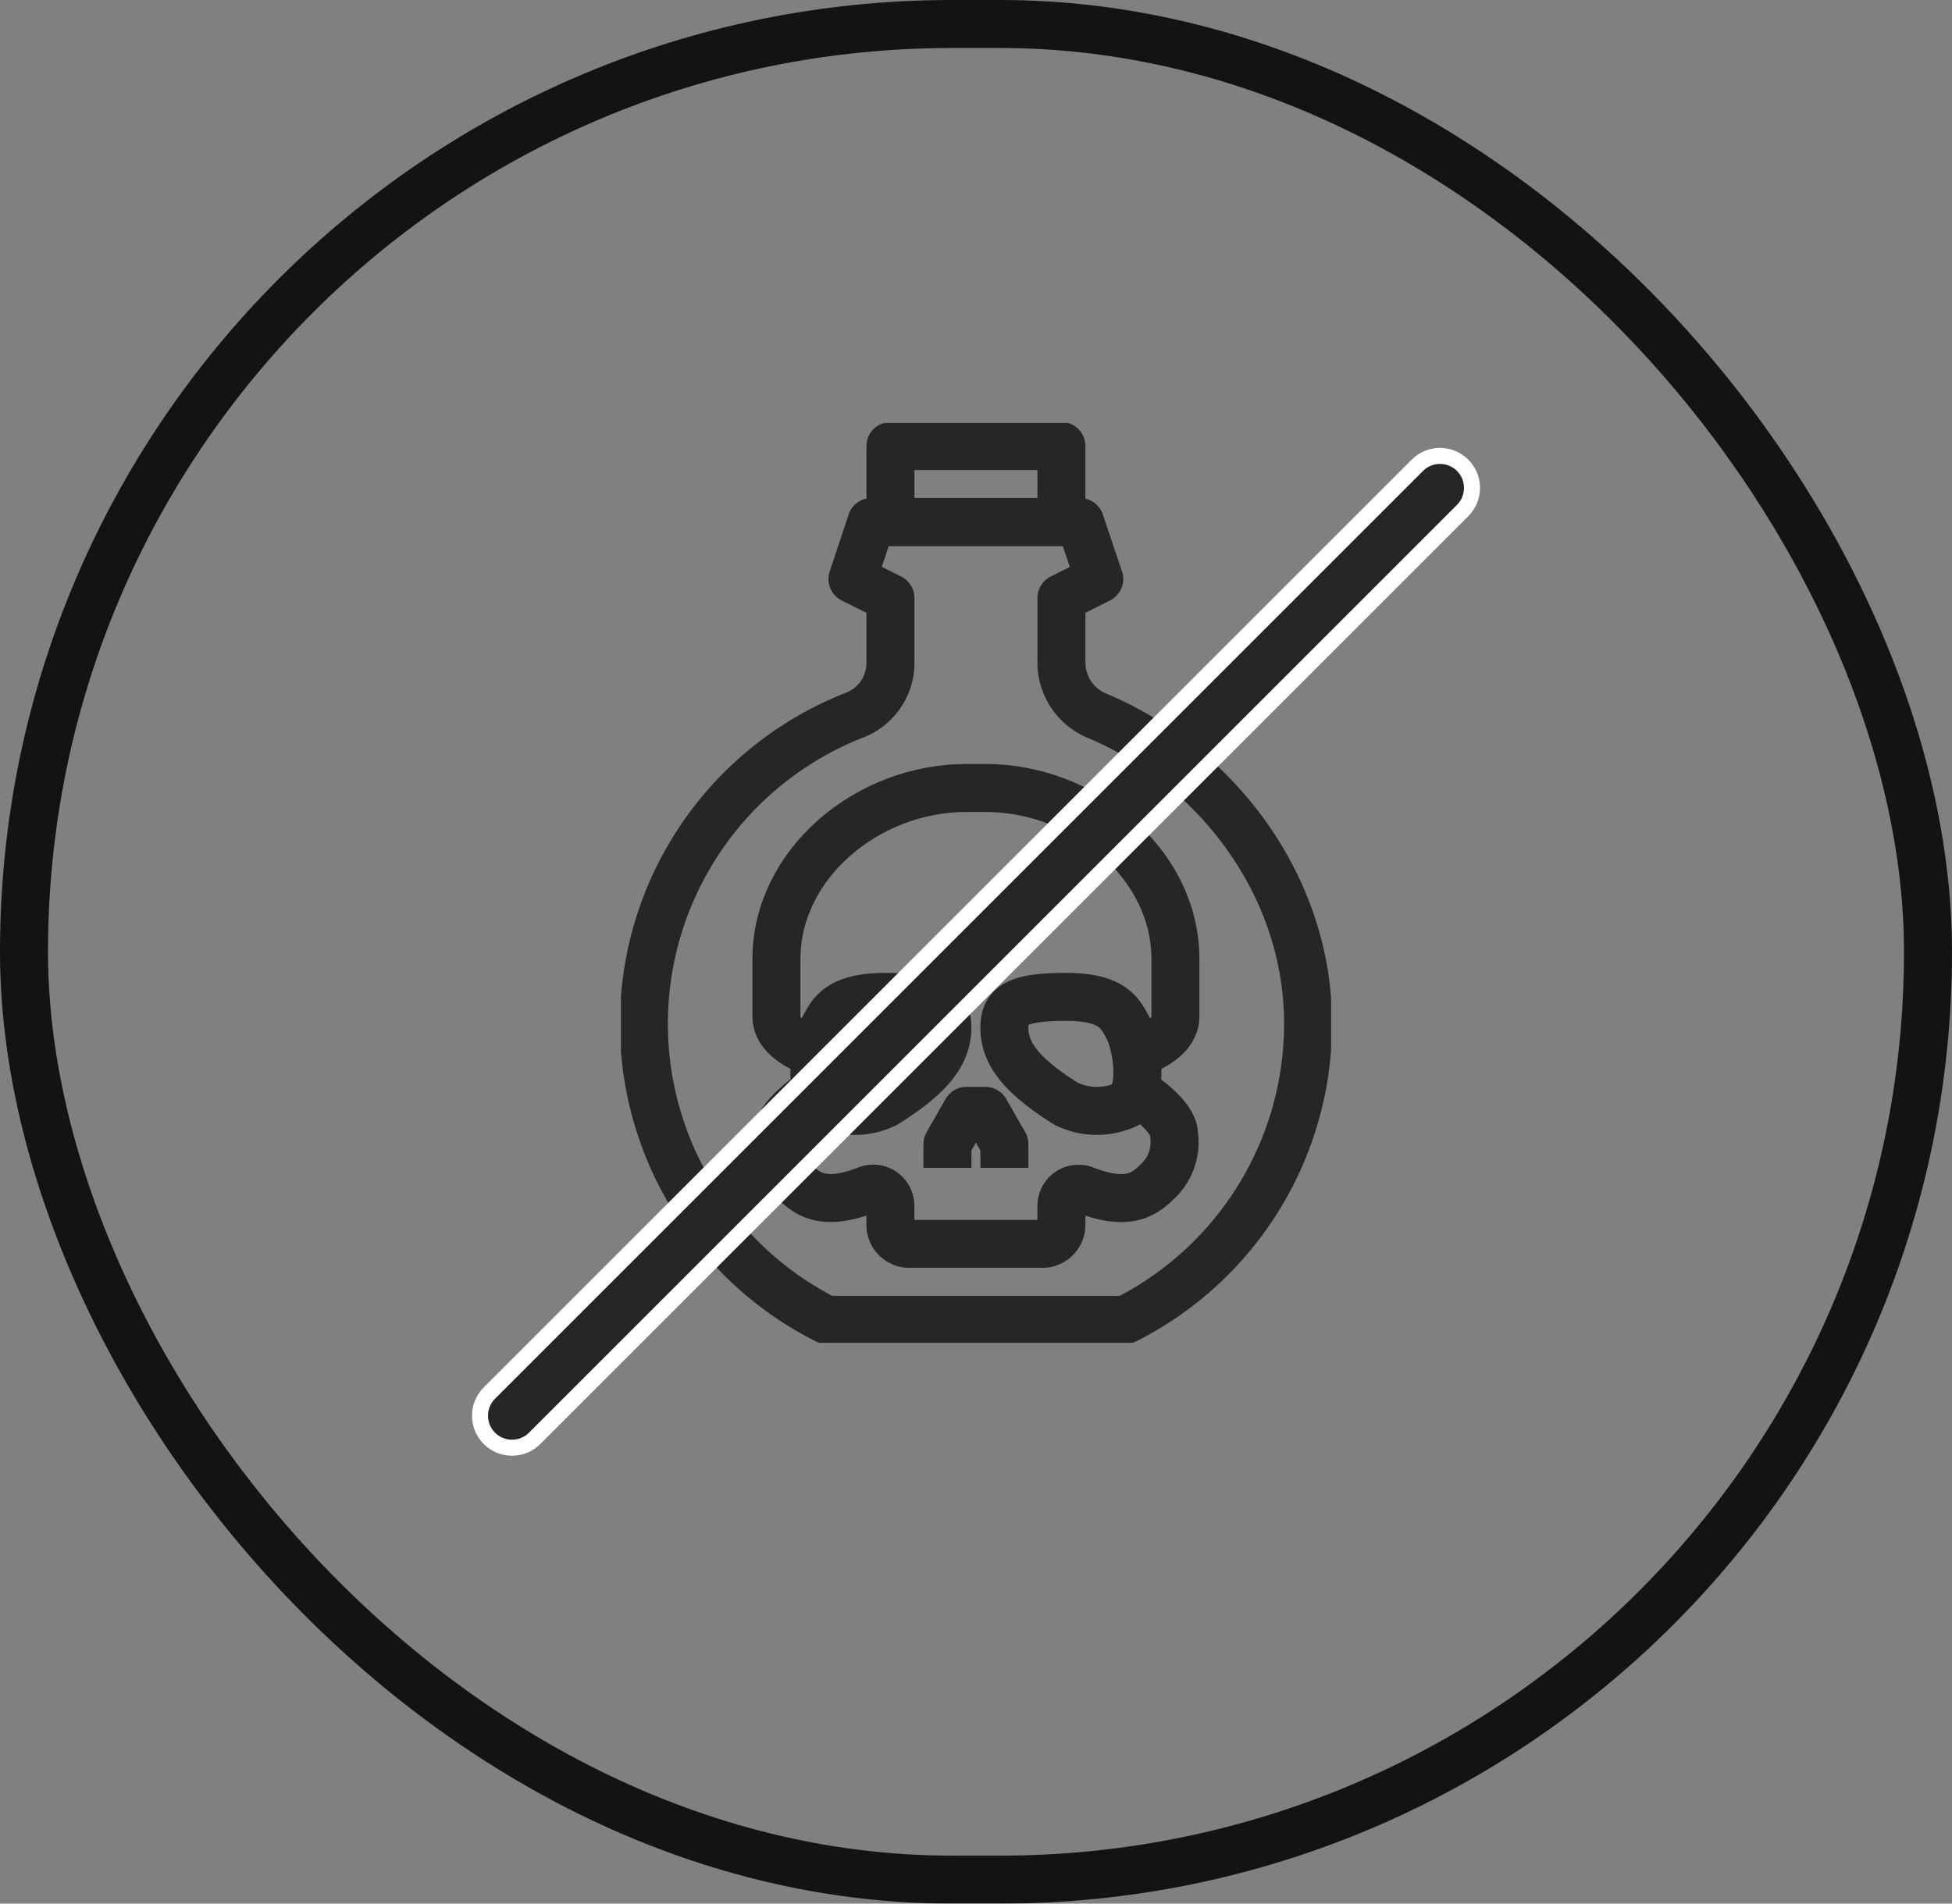 <?xml version="1.0" encoding="UTF-8"?>
<svg xmlns="http://www.w3.org/2000/svg" xmlns:xlink="http://www.w3.org/1999/xlink" width="122" height="119" viewBox="0 0 122 119">
  <rect x="0" y="0" width="122" height="119" fill="#808080" stroke="none"/>
  <defs>
    <clipPath id="a">
      <rect width="44.384" height="57.499" fill="none" stroke="#262626" stroke-width="3"></rect>
    </clipPath>
  </defs>
  <g transform="translate(-1316 -3340)">
    <g transform="translate(1316 3340)" fill="none" stroke="#000" stroke-width="3" opacity="0.85">
      <rect width="122" height="119" rx="59.5" stroke="none"></rect>
      <rect x="1.5" y="1.5" width="119" height="116" rx="58" fill="none"></rect>
    </g>
    <g transform="translate(1354.808 3366.444)">
      <g transform="translate(0 0)" clip-path="url(#a)">
        <path d="M26.592,10.965V6.9l2.363-1.186-1.2-3.563H14.717L13.532,5.713,15.906,6.9v4.021A3.505,3.505,0,0,1,13.721,14.2,20.719,20.719,0,0,0,11.9,52.023H30.6A20.743,20.743,0,0,0,42.009,33.517c0-8.732-5.857-16.183-13.158-19.242A3.606,3.606,0,0,1,26.592,10.965Z" transform="translate(0.939 4.038)" fill="none" stroke="#262626" stroke-linejoin="round" stroke-width="3"></path>
        <rect width="10.686" height="4.749" transform="translate(16.845 1.439)" fill="none" stroke="#262626" stroke-linejoin="round" stroke-width="3"></rect>
        <path d="M4.8,14.373c.481-.875.932-1.908,3.857-1.908s3.854.475,3.854,1.908c0,1.669-1.1,3.039-3.854,4.769a4.363,4.363,0,0,1-3.857,0C3.733,18.083,4.323,15.248,4.8,14.373Z" transform="translate(7.891 23.409)" fill="none" stroke="#262626" stroke-linejoin="round" stroke-width="3"></path>
        <path d="M16.038,14.373c-.481-.875-.932-1.908-3.857-1.908s-3.854.475-3.854,1.908c0,1.669,1.1,3.039,3.854,4.769a4.364,4.364,0,0,0,3.857,0C17.109,18.083,16.519,15.248,16.038,14.373Z" transform="translate(15.64 23.409)" fill="none" stroke="#262626" stroke-linejoin="round" stroke-width="3"></path>
        <path d="M25.879,14.528s2.285,1.465,2.285,2.645a3.336,3.336,0,0,1-.932,2.861c-.8.8-1.8,1.733-4.634.625a1.073,1.073,0,0,0-1.468,1V22.84a1.189,1.189,0,0,1-1.189,1.189H11.63a1.189,1.189,0,0,1-1.189-1.189V21.654a1.073,1.073,0,0,0-1.468-1c-2.832,1.108-3.831.178-4.634-.625a3.336,3.336,0,0,1-.932-2.861c0-1.18,2.285-2.645,2.285-2.645" transform="translate(6.4 27.283)" fill="none" stroke="#262626" stroke-linejoin="round" stroke-width="3"></path>
        <path d="M10.653,18.5V17.024L9.464,14.94H8.279L7.09,17.024V18.5" transform="translate(13.315 28.058)" fill="none" stroke="#262626" stroke-linejoin="round" stroke-width="3"></path>
        <path d="M5.751,24.55c-.941-.446-2.374-1.045-2.374-2.374V18.613c0-5.9,5.644-10.686,11.875-10.686h1.186c6.231,0,11.875,4.783,11.875,10.686v3.563c0,1.33-1.433,1.928-2.374,2.374" transform="translate(6.342 14.887)" fill="none" stroke="#262626" stroke-linejoin="round" stroke-width="3"></path>
      </g>
    </g>
    <g transform="translate(1348 3370.5)" fill="#262626" stroke-linecap="round">
      <path d="M -3.552713678800501e-15 60 C -0.534 60 -1.036 59.792 -1.414 59.414 C -2.194 58.634 -2.194 57.366 -1.414 56.586 L 56.586 -1.414 C 56.964 -1.792 57.466 -2 58 -2 C 58.534 -2 59.036 -1.792 59.414 -1.414 C 59.792 -1.036 60 -0.534 60 -3.114013679805794e-06 C 60 0.534 59.792 1.036 59.414 1.414 L 1.414 59.414 C 1.036 59.792 0.534 60 -3.552713678800501e-15 60 Z" stroke="none"></path>
      <path d="M -3.552713678800501e-15 59.5 C 0.384 59.5 0.768 59.354 1.061 59.061 L 59.061 1.061 C 59.646 0.475 59.646 -0.475 59.061 -1.061 C 58.475 -1.646 57.525 -1.646 56.939 -1.061 L -1.061 56.939 C -1.646 57.525 -1.646 58.475 -1.061 59.061 C -0.768 59.354 -0.384 59.5 -3.552713678800501e-15 59.5 M -3.552713678800501e-15 60.5 C -0.668 60.5 -1.296 60.24 -1.768 59.768 C -2.743 58.793 -2.743 57.207 -1.768 56.232 L 56.232 -1.768 C 56.704 -2.24 57.332 -2.5 58 -2.5 C 58.668 -2.5 59.296 -2.24 59.768 -1.768 C 60.24 -1.296 60.5 -0.668 60.5 -3.114013679805794e-06 C 60.5 0.668 60.24 1.296 59.768 1.768 L 1.768 59.768 C 1.296 60.24 0.668 60.5 -3.552713678800501e-15 60.5 Z" stroke="none" fill="#fff"></path>
    </g>
  </g>
</svg>
